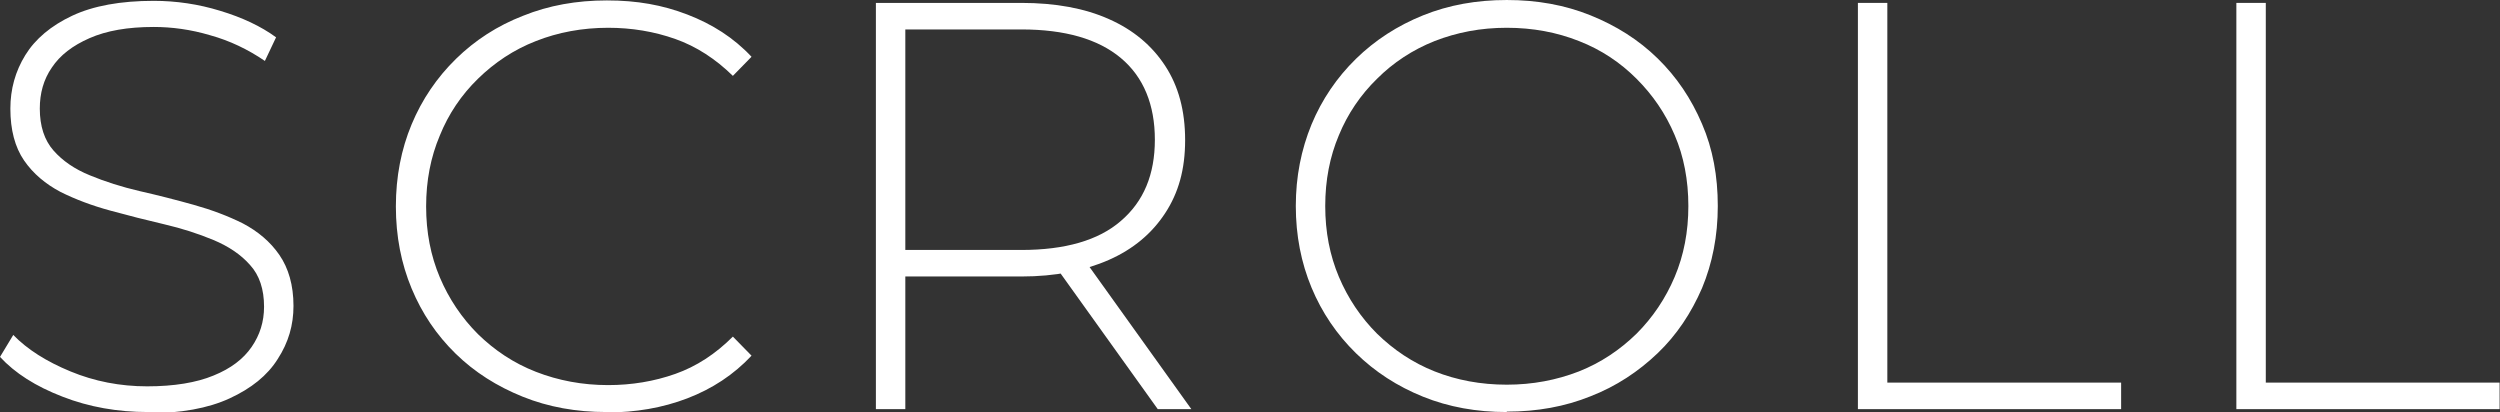 <?xml version="1.0" encoding="UTF-8"?><svg id="_レイヤー_2" xmlns="http://www.w3.org/2000/svg" viewBox="0 0 60.31 9.94"><rect x="0" y="0" width="60.31" height="9.94" fill="#333333" stroke="none"/><defs><style>.cls-1{fill:#fff;}</style></defs><g id="_文字"><g><path class="cls-1" d="m3.57,9.94c-.73,0-1.42-.12-2.06-.37-.65-.25-1.15-.57-1.51-.96l.32-.53c.34.35.8.64,1.38.88.58.24,1.2.36,1.85.36s1.19-.09,1.6-.26c.42-.17.72-.4.92-.69.2-.29.3-.61.3-.97,0-.42-.11-.76-.34-1.01-.22-.25-.52-.45-.88-.6-.36-.15-.76-.28-1.19-.38-.43-.1-.86-.21-1.3-.33-.44-.12-.84-.27-1.2-.45-.36-.19-.66-.44-.88-.76-.22-.32-.33-.74-.33-1.25,0-.47.12-.9.36-1.29.24-.39.62-.71,1.13-.95.51-.24,1.17-.36,1.97-.36.54,0,1.08.08,1.6.24.53.16.98.37,1.35.64l-.27.57c-.41-.28-.85-.49-1.32-.62-.47-.14-.93-.2-1.36-.2-.63,0-1.14.09-1.55.27-.41.18-.71.41-.91.71-.2.29-.29.62-.29.99,0,.42.11.76.33,1.01.22.25.51.45.88.6.36.15.77.28,1.2.38.44.1.87.21,1.3.33.43.12.83.27,1.19.45.36.19.66.44.88.76.22.32.34.73.34,1.23,0,.46-.12.88-.38,1.28-.25.4-.64.71-1.16.95-.52.24-1.18.36-1.99.36Z"/><path class="cls-1" d="m14.63,9.94c-.73,0-1.4-.12-2.02-.37-.62-.25-1.16-.59-1.62-1.04s-.81-.97-1.06-1.57c-.25-.6-.38-1.26-.38-1.98s.13-1.38.38-1.98c.25-.6.61-1.13,1.07-1.58s1-.8,1.62-1.04c.62-.25,1.29-.37,2.02-.37s1.34.11,1.94.34,1.12.56,1.55,1.02l-.45.46c-.42-.41-.88-.71-1.39-.89s-1.05-.27-1.62-.27c-.62,0-1.21.11-1.74.32-.54.21-1,.52-1.4.91-.4.39-.71.85-.92,1.37-.22.52-.33,1.09-.33,1.71s.11,1.19.33,1.71c.22.52.53.98.92,1.37.4.39.86.7,1.4.91.54.21,1.12.32,1.74.32.57,0,1.11-.09,1.62-.27s.97-.48,1.39-.9l.45.46c-.43.46-.95.8-1.55,1.03-.6.23-1.25.34-1.94.34Z"/><path class="cls-1" d="m21.13,9.87V.07h3.51c.82,0,1.53.13,2.11.39.59.26,1.04.64,1.36,1.13.32.49.48,1.08.48,1.79s-.16,1.27-.48,1.76c-.32.49-.77.87-1.36,1.13s-1.29.4-2.11.4h-3.12l.32-.34v3.54h-.71Zm.71-3.5l-.32-.34h3.12c1.05,0,1.86-.23,2.4-.7.55-.47.82-1.12.82-1.96s-.27-1.51-.82-1.97-1.35-.69-2.4-.69h-3.12l.32-.35v6.01Zm6.09,3.5l-2.55-3.56h.81l2.55,3.56h-.81Z"/><path class="cls-1" d="m36.35,9.94c-.73,0-1.4-.12-2.02-.37-.62-.25-1.16-.6-1.62-1.05-.46-.45-.82-.98-1.07-1.58-.25-.6-.38-1.26-.38-1.97s.13-1.36.38-1.97c.25-.6.61-1.13,1.07-1.58.46-.45,1-.8,1.62-1.05.62-.25,1.29-.37,2.02-.37s1.4.12,2.02.37c.62.25,1.16.59,1.62,1.04s.81.97,1.07,1.58c.26.6.38,1.26.38,1.98s-.13,1.38-.38,1.98c-.26.6-.61,1.13-1.07,1.57s-1,.8-1.62,1.04c-.62.25-1.29.37-2.02.37Zm0-.66c.62,0,1.2-.11,1.74-.32.53-.21.99-.52,1.39-.91.39-.39.7-.85.92-1.37.22-.52.33-1.09.33-1.71s-.11-1.2-.33-1.71c-.22-.52-.53-.97-.92-1.36-.39-.39-.85-.7-1.39-.91-.53-.21-1.11-.32-1.74-.32s-1.2.11-1.74.32c-.53.21-1,.52-1.39.91-.4.39-.71.85-.92,1.36-.22.52-.33,1.09-.33,1.71s.11,1.19.33,1.71c.22.52.53.98.92,1.37.4.39.86.7,1.39.91.53.21,1.11.32,1.74.32Z"/><path class="cls-1" d="m44.82,9.87V.07h.71v9.16h5.64v.64h-6.36Z"/><path class="cls-1" d="m53.95,9.87V.07h.71v9.16h5.64v.64h-6.36Z"/></g></g></svg>